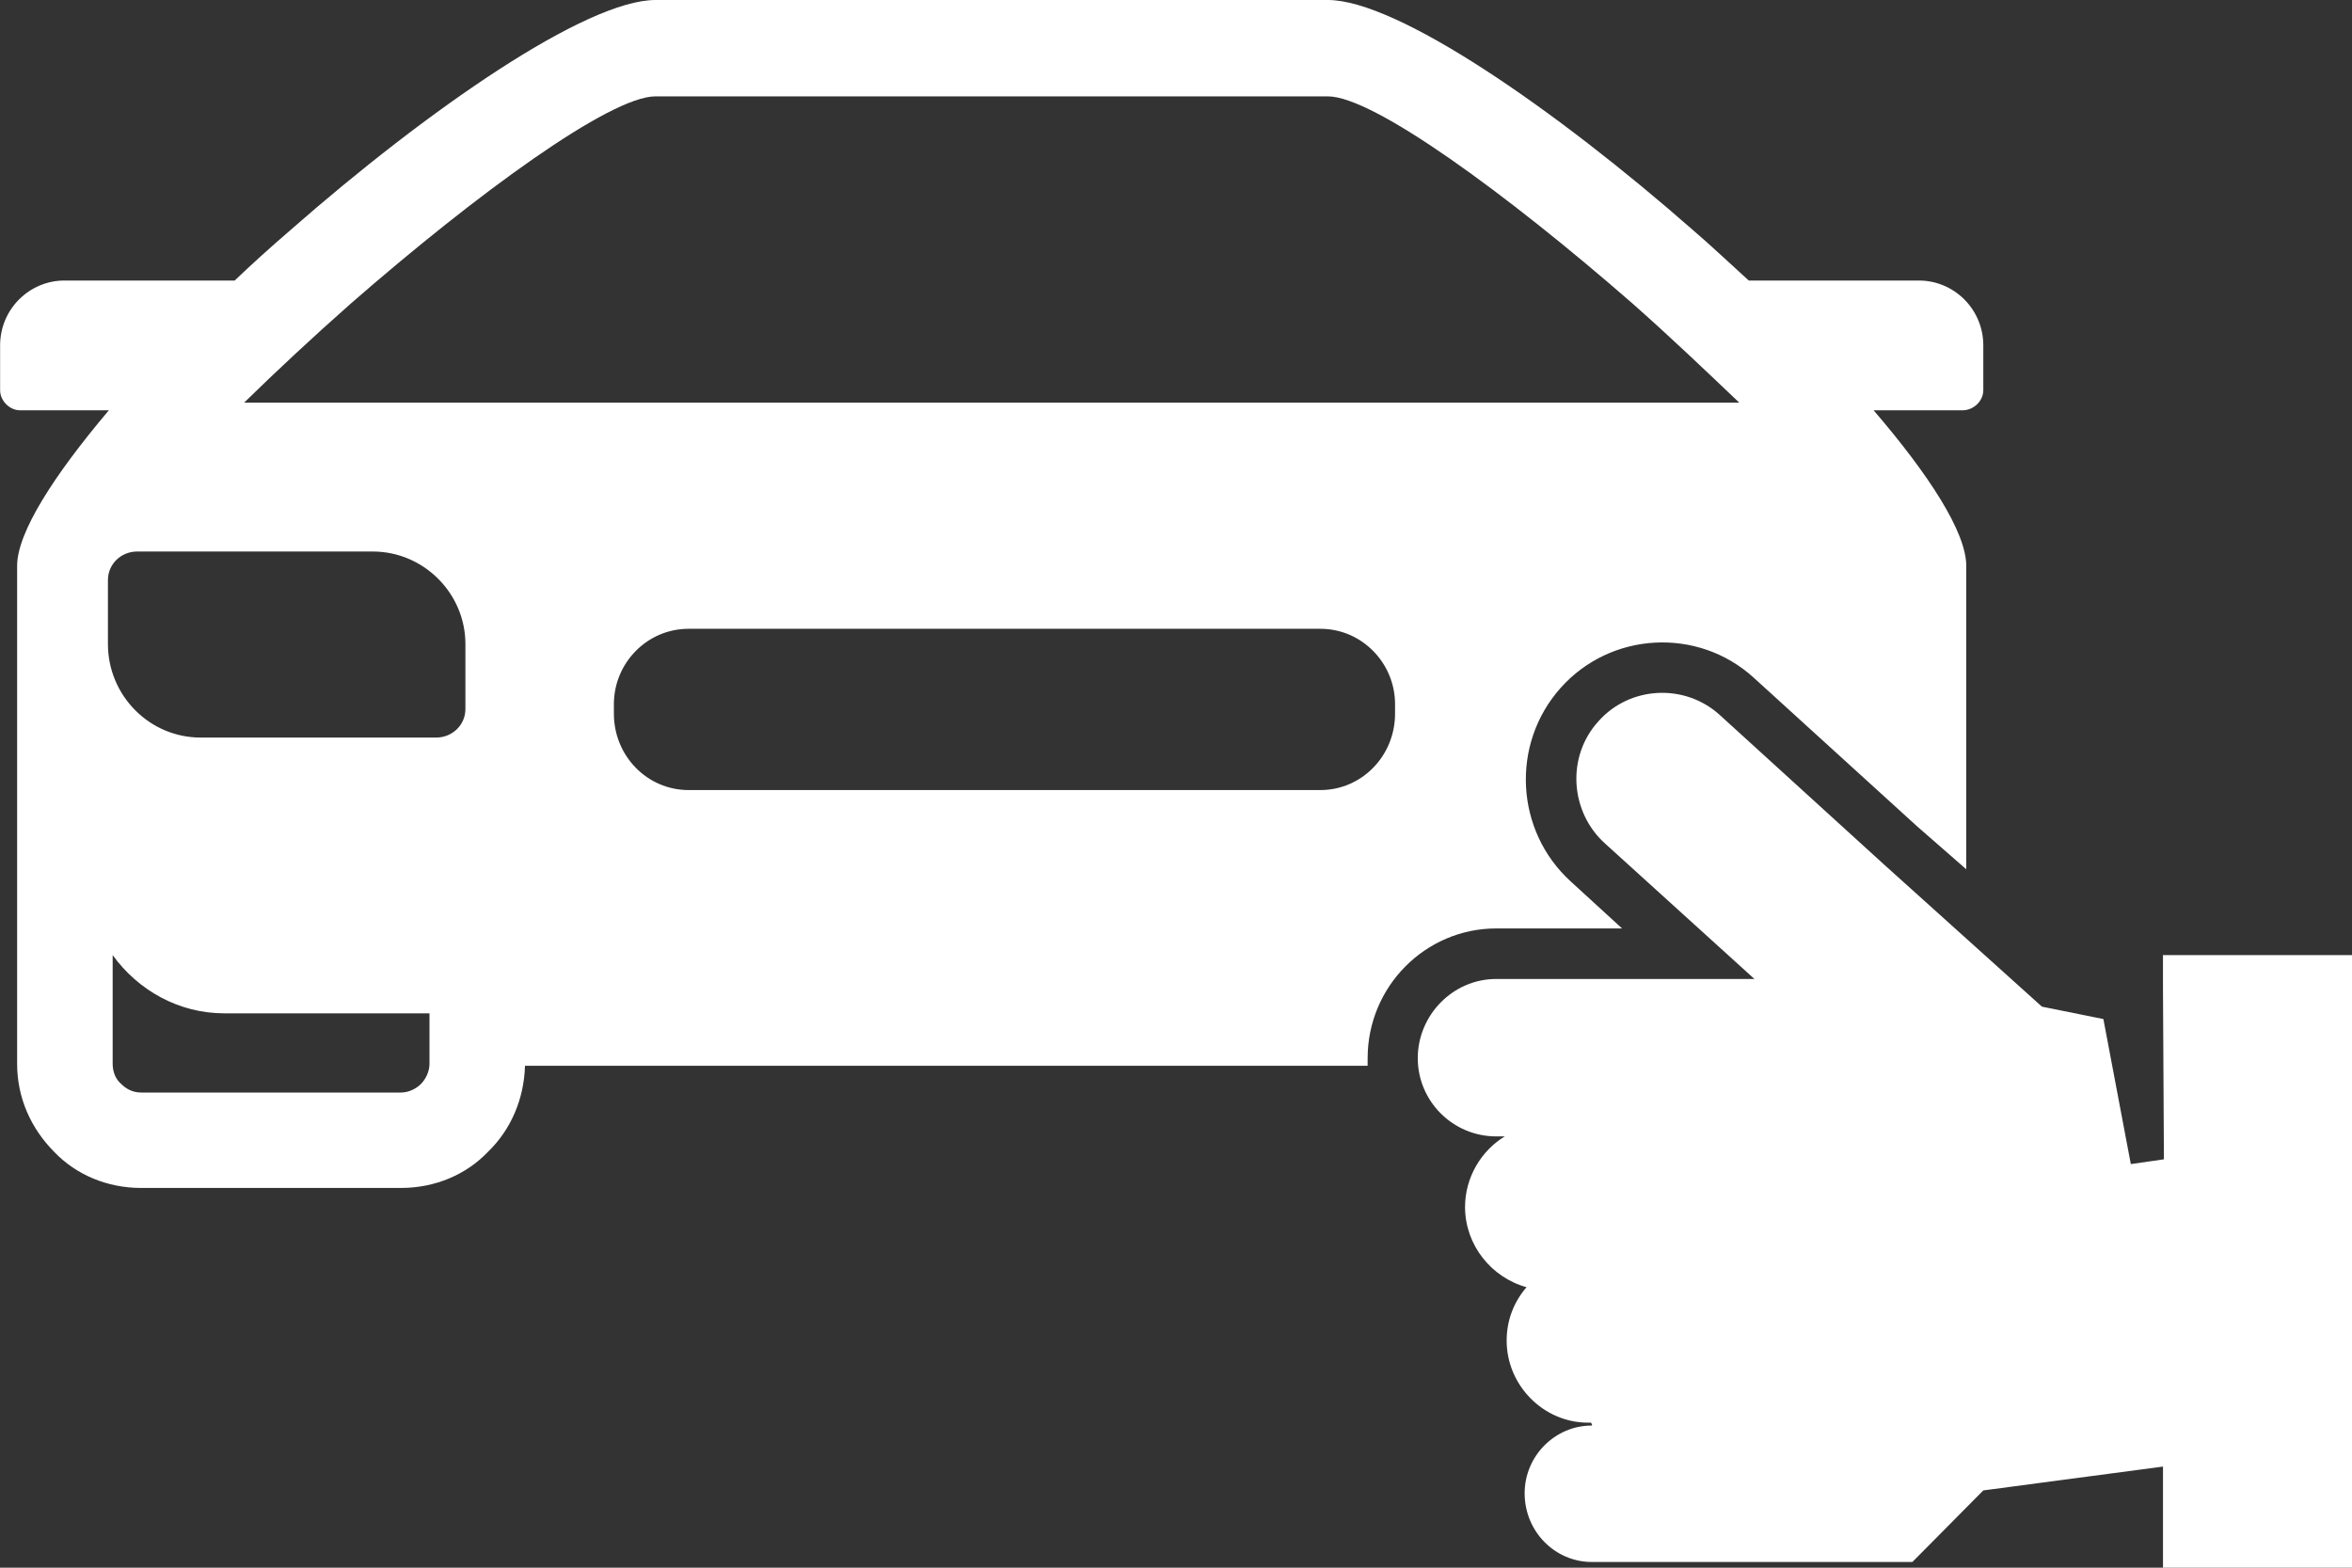 <?xml version="1.0" encoding="utf-8"?>
<!-- Generator: Adobe Illustrator 15.0.0, SVG Export Plug-In . SVG Version: 6.00 Build 0)  -->
<!DOCTYPE svg PUBLIC "-//W3C//DTD SVG 1.1//EN" "http://www.w3.org/Graphics/SVG/1.1/DTD/svg11.dtd">
<svg version="1.1" id="Capa_1" xmlns="http://www.w3.org/2000/svg" xmlns:xlink="http://www.w3.org/1999/xlink" x="0px" y="0px"
	 width="300px" height="200px" viewBox="0 0 300 200" enable-background="new 0 0 300 200" xml:space="preserve">
<rect x="0" y="0" width="300" height="200" fill="#333333" stroke="none"/>
<g>
	<path fill-rule="evenodd" clip-rule="evenodd" fill="#FFFFFF" d="M174.44,135.971H66.963c-0.121,4.261-1.81,8.156-4.705,10.958l0,0
		c-2.774,2.919-6.755,4.625-11.098,4.625H17.987c-4.343,0-8.322-1.706-11.098-4.625l0,0c-2.895-2.924-4.705-6.819-4.705-11.202
		V72.186c0-4.261,4.705-11.564,11.703-19.843H2.549c-1.328,0-2.535-1.216-2.535-2.556v-5.723c0-4.625,3.74-8.276,8.204-8.276h20.989
		c0.241,0,0.484,0,0.725,0c2.171-2.07,4.583-4.261,6.996-6.331C54.66,13.877,74.805,0,83.61,0h85.764
		c8.807,0,28.953,13.877,46.686,29.459c2.41,2.069,4.704,4.261,6.994,6.331c0.241,0,0.482,0,0.724,0h20.99
		c4.463,0,8.203,3.65,8.203,8.276v5.723c0,1.34-1.205,2.556-2.655,2.556h-11.337c7.115,8.279,11.819,15.582,11.819,19.843v38.71
		l-6.271-5.478l-20.87-18.991c-7.114-6.452-18.214-5.844-24.605,1.34c-6.396,7.182-5.789,18.26,1.325,24.71l6.517,5.967h-16.046
		c-9.047,0-16.406,7.423-16.406,16.553C174.44,135.362,174.44,135.605,174.44,135.971L174.44,135.971z M54.78,129.277H28.603
		c-5.789,0-10.977-2.923-14.233-7.428v13.877c0,0.978,0.362,1.95,1.085,2.559l0,0c0.604,0.608,1.448,1.095,2.533,1.095h33.173
		c0.966,0,1.93-0.486,2.533-1.095l0,0c0.605-0.608,1.087-1.581,1.087-2.559V129.277z M31.136,51.371h190.712
		c-4.222-4.018-8.806-8.4-13.631-12.661c-16.045-13.999-33.05-26.417-38.844-26.417H83.61c-5.791,0-22.8,12.417-38.843,26.417
		C39.942,42.971,35.238,47.353,31.136,51.371L31.136,51.371z M87.831,80.219h80.58c5.307,0,9.529,4.382,9.529,9.618v1.216
		c0,5.355-4.223,9.74-9.529,9.74h-80.58c-5.307,0-9.529-4.385-9.529-9.74v-1.216C78.302,84.602,82.524,80.219,87.831,80.219
		L87.831,80.219z M17.505,70.36h30.038c6.512,0,11.821,5.355,11.821,11.807v8.278c0,2.07-1.689,3.651-3.74,3.651H25.588
		c-6.514,0-11.821-5.355-11.821-11.929v-8.155C13.767,71.943,15.455,70.36,17.505,70.36L17.505,70.36z"/>
	<path fill-rule="evenodd" clip-rule="evenodd" fill="#FFFFFF" d="M243.924,132.443c-3.258,4.504-8.444,7.423-14.354,7.423h-26.057
		v6.454c0,0.973,0.361,1.824,0.964,2.554l0,0c0.724,0.608,1.567,0.974,2.535,0.974h0.121h33.171c0.964,0,1.928-0.365,2.535-0.974
		l0,0c0.603-0.729,1.084-1.581,1.084-2.554V132.443z"/>
	<path fill-rule="evenodd" clip-rule="evenodd" fill="#FFFFFF" d="M260.451,128.426l-20.146-18.138l-20.991-19.113
		c-4.463-4.018-11.457-3.651-15.438,0.851c-4.102,4.504-3.619,11.564,0.844,15.582l19.059,17.286h-32.931
		c-5.548,0-10.011,4.626-10.011,10.103c0,5.478,4.463,9.981,10.011,9.981h1.085c-3.013,1.828-5.065,5.237-5.065,9.008
		c0,4.869,3.378,9.008,7.842,10.229c-1.567,1.824-2.535,4.14-2.535,6.814c0,5.721,4.704,10.468,10.377,10.468h0.361
		c0,0,0.241,0.243,0.12,0.369l0,0c-4.704,0-8.564,3.892-8.564,8.639c0,4.869,3.86,8.766,8.564,8.766h40.893l9.047-9.13l22.919-3.041
		V200h24.124v-78.15H275.89v4.261l0.121,21.791l-4.223,0.608l-3.499-18.503L260.451,128.426z"/>
</g>
</svg>
